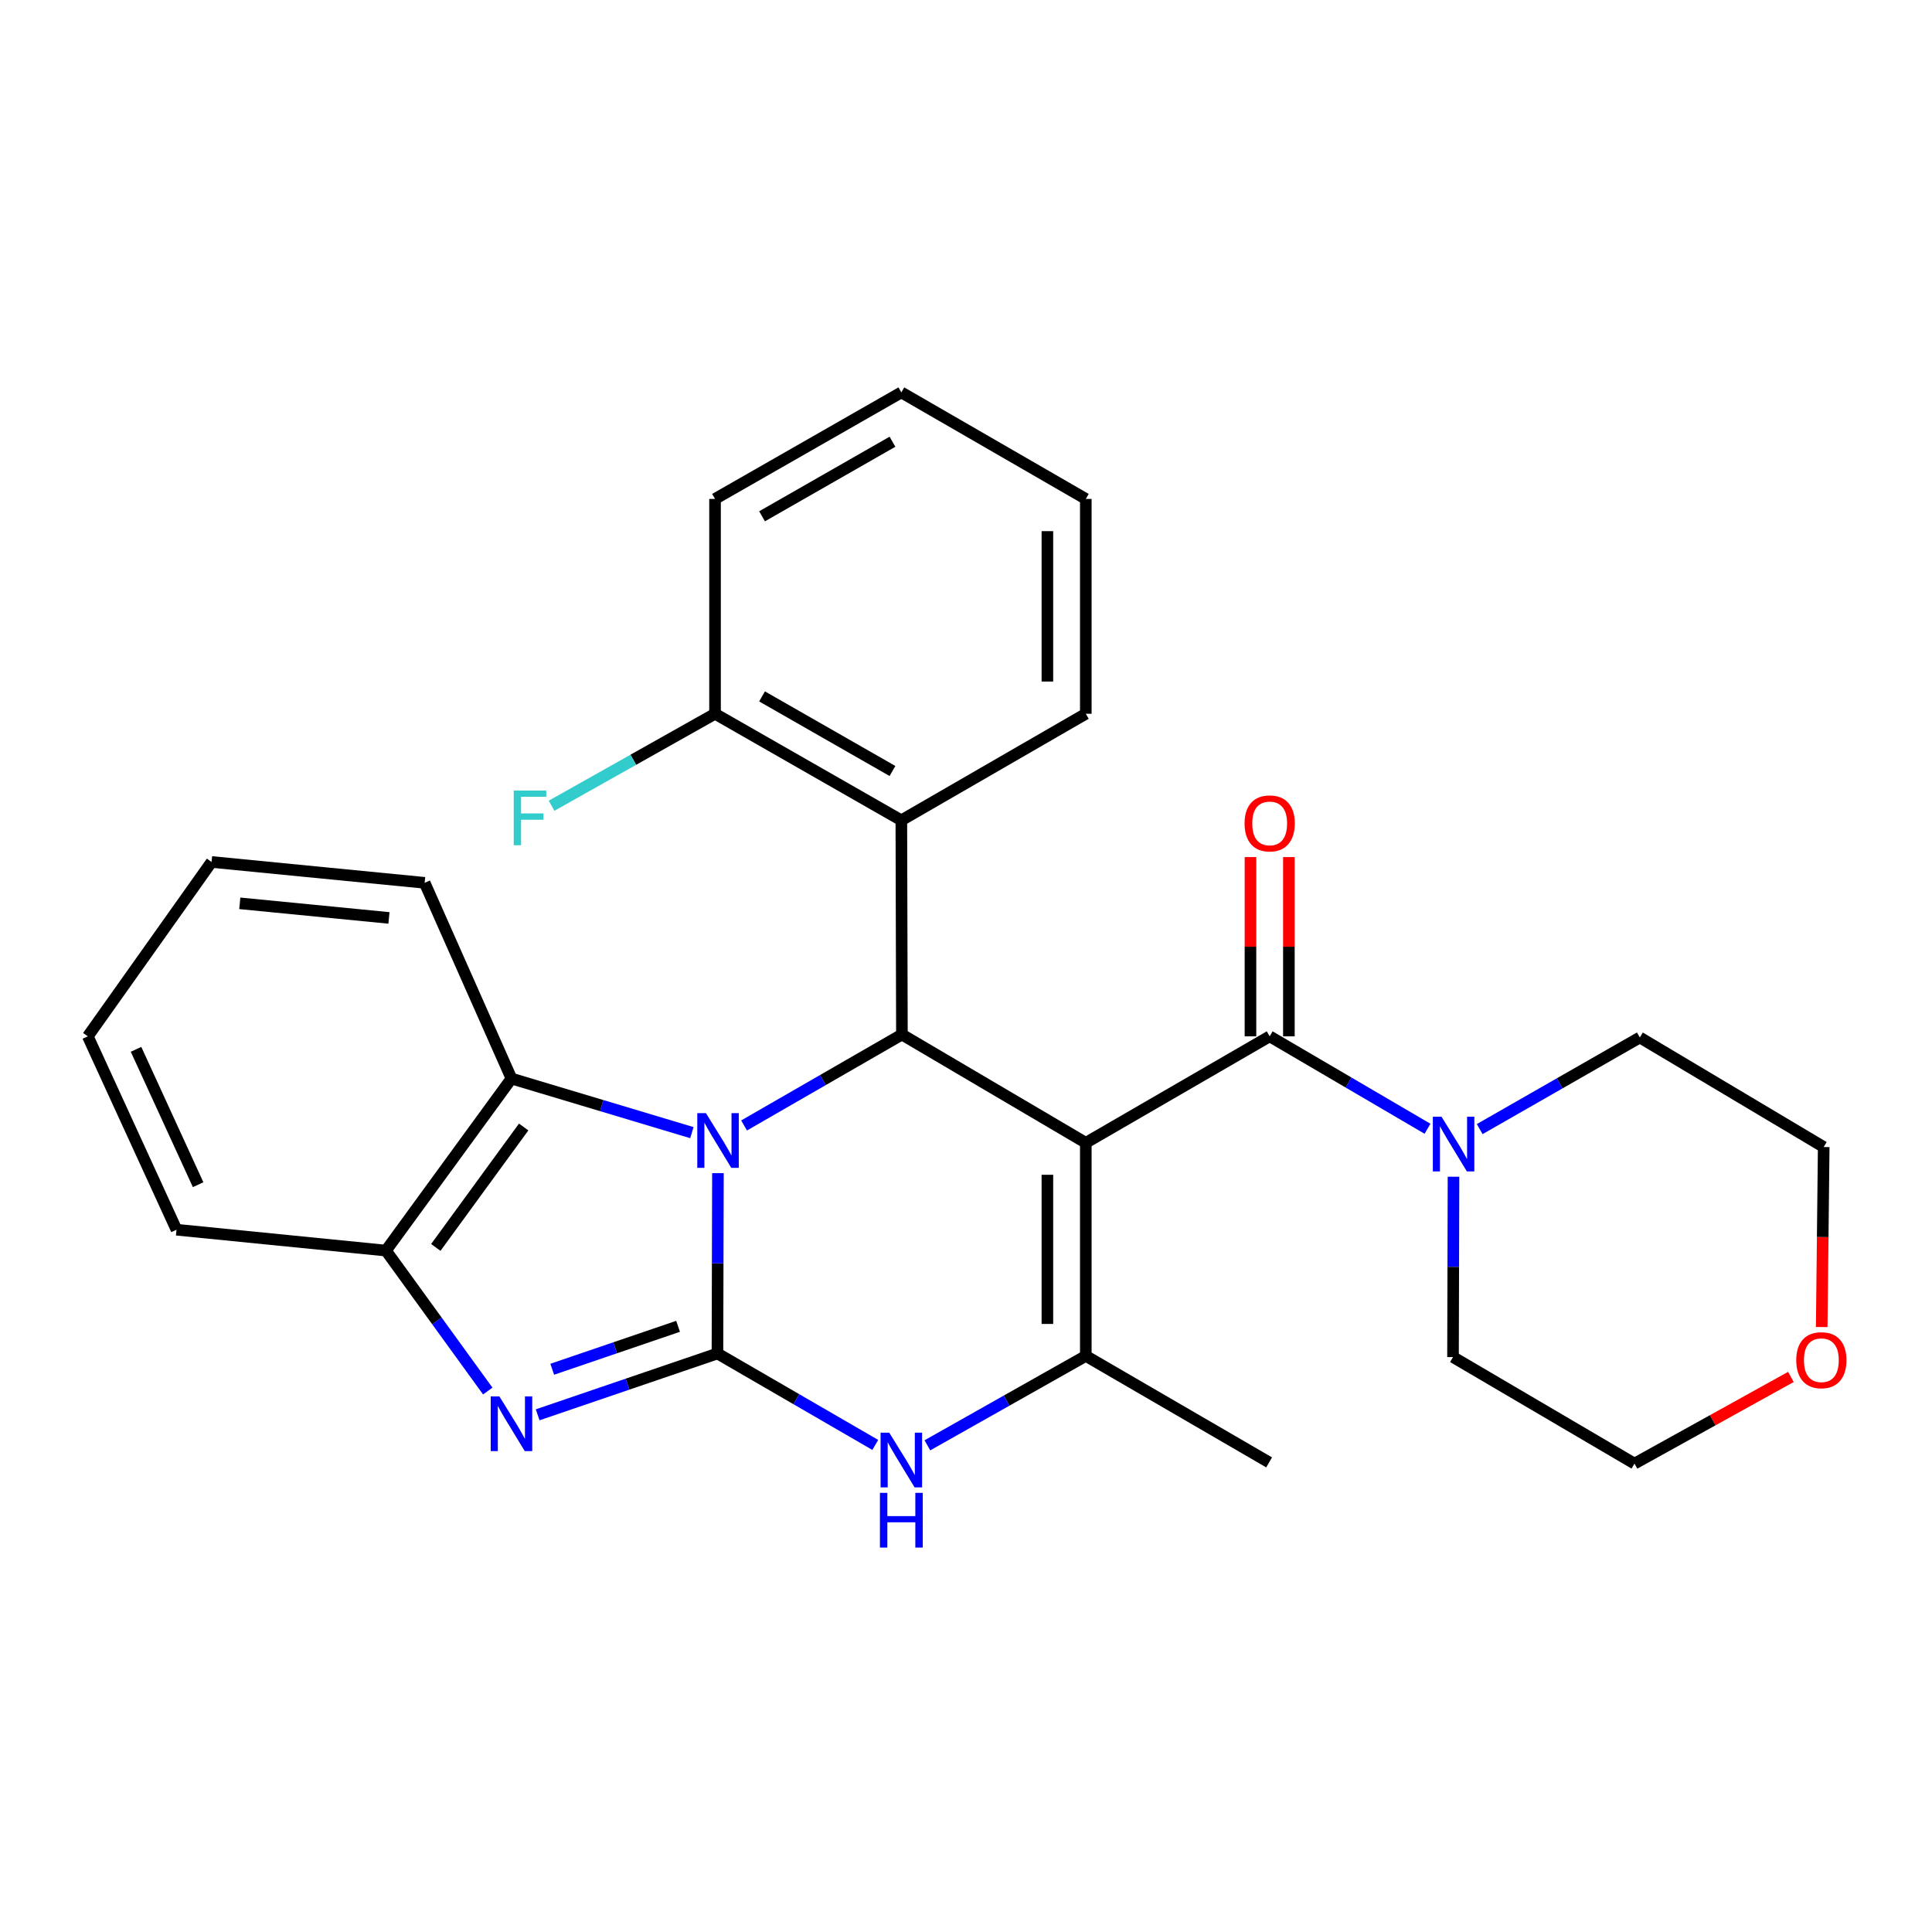 <?xml version='1.0' encoding='iso-8859-1'?>
<svg version='1.1' baseProfile='full'
              xmlns='http://www.w3.org/2000/svg'
                      xmlns:rdkit='http://www.rdkit.org/xml'
                      xmlns:xlink='http://www.w3.org/1999/xlink'
                  xml:space='preserve'
width='1000px' height='1000px' viewBox='0 0 1000 1000'>
<!-- END OF HEADER -->
<rect style='opacity:1.0;fill:#FFFFFF;stroke:none' width='1000' height='1000' x='0' y='0'> </rect>
<path class='bond-2' d='M 562.013,591.522 L 466.831,535.475' style='fill:none;fill-rule:evenodd;stroke:#000000;stroke-width:6px;stroke-linecap:butt;stroke-linejoin:miter;stroke-opacity:1' />
<path class='bond-3' d='M 562.013,591.522 L 562.013,701.814' style='fill:none;fill-rule:evenodd;stroke:#000000;stroke-width:6px;stroke-linecap:butt;stroke-linejoin:miter;stroke-opacity:1' />
<path class='bond-3' d='M 542.13,608.066 L 542.13,685.271' style='fill:none;fill-rule:evenodd;stroke:#000000;stroke-width:6px;stroke-linecap:butt;stroke-linejoin:miter;stroke-opacity:1' />
<path class='bond-6' d='M 562.013,591.522 L 657.183,536.403' style='fill:none;fill-rule:evenodd;stroke:#000000;stroke-width:6px;stroke-linecap:butt;stroke-linejoin:miter;stroke-opacity:1' />
<path class='bond-0' d='M 371.351,700.555 L 412.196,724.223' style='fill:none;fill-rule:evenodd;stroke:#000000;stroke-width:6px;stroke-linecap:butt;stroke-linejoin:miter;stroke-opacity:1' />
<path class='bond-0' d='M 412.196,724.223 L 453.042,747.89' style='fill:none;fill-rule:evenodd;stroke:#0000FF;stroke-width:6px;stroke-linecap:butt;stroke-linejoin:miter;stroke-opacity:1' />
<path class='bond-4' d='M 371.351,700.555 L 324.822,716.43' style='fill:none;fill-rule:evenodd;stroke:#000000;stroke-width:6px;stroke-linecap:butt;stroke-linejoin:miter;stroke-opacity:1' />
<path class='bond-4' d='M 324.822,716.43 L 278.292,732.304' style='fill:none;fill-rule:evenodd;stroke:#0000FF;stroke-width:6px;stroke-linecap:butt;stroke-linejoin:miter;stroke-opacity:1' />
<path class='bond-4' d='M 350.972,686.5 L 318.402,697.612' style='fill:none;fill-rule:evenodd;stroke:#000000;stroke-width:6px;stroke-linecap:butt;stroke-linejoin:miter;stroke-opacity:1' />
<path class='bond-4' d='M 318.402,697.612 L 285.831,708.724' style='fill:none;fill-rule:evenodd;stroke:#0000FF;stroke-width:6px;stroke-linecap:butt;stroke-linejoin:miter;stroke-opacity:1' />
<path class='bond-28' d='M 371.351,700.555 L 371.477,653.889' style='fill:none;fill-rule:evenodd;stroke:#000000;stroke-width:6px;stroke-linecap:butt;stroke-linejoin:miter;stroke-opacity:1' />
<path class='bond-28' d='M 371.477,653.889 L 371.603,607.223' style='fill:none;fill-rule:evenodd;stroke:#0000FF;stroke-width:6px;stroke-linecap:butt;stroke-linejoin:miter;stroke-opacity:1' />
<path class='bond-1' d='M 385.135,582.538 L 425.983,559.007' style='fill:none;fill-rule:evenodd;stroke:#0000FF;stroke-width:6px;stroke-linecap:butt;stroke-linejoin:miter;stroke-opacity:1' />
<path class='bond-1' d='M 425.983,559.007 L 466.831,535.475' style='fill:none;fill-rule:evenodd;stroke:#000000;stroke-width:6px;stroke-linecap:butt;stroke-linejoin:miter;stroke-opacity:1' />
<path class='bond-7' d='M 358.118,586.25 L 311.427,572.251' style='fill:none;fill-rule:evenodd;stroke:#0000FF;stroke-width:6px;stroke-linecap:butt;stroke-linejoin:miter;stroke-opacity:1' />
<path class='bond-7' d='M 311.427,572.251 L 264.736,558.252' style='fill:none;fill-rule:evenodd;stroke:#000000;stroke-width:6px;stroke-linecap:butt;stroke-linejoin:miter;stroke-opacity:1' />
<path class='bond-8' d='M 466.831,535.475 L 466.532,424.597' style='fill:none;fill-rule:evenodd;stroke:#000000;stroke-width:6px;stroke-linecap:butt;stroke-linejoin:miter;stroke-opacity:1' />
<path class='bond-5' d='M 562.013,701.814 L 521.013,724.956' style='fill:none;fill-rule:evenodd;stroke:#000000;stroke-width:6px;stroke-linecap:butt;stroke-linejoin:miter;stroke-opacity:1' />
<path class='bond-5' d='M 521.013,724.956 L 480.013,748.098' style='fill:none;fill-rule:evenodd;stroke:#0000FF;stroke-width:6px;stroke-linecap:butt;stroke-linejoin:miter;stroke-opacity:1' />
<path class='bond-14' d='M 562.013,701.814 L 656.896,756.933' style='fill:none;fill-rule:evenodd;stroke:#000000;stroke-width:6px;stroke-linecap:butt;stroke-linejoin:miter;stroke-opacity:1' />
<path class='bond-30' d='M 252.465,720.002 L 226.115,683.652' style='fill:none;fill-rule:evenodd;stroke:#0000FF;stroke-width:6px;stroke-linecap:butt;stroke-linejoin:miter;stroke-opacity:1' />
<path class='bond-30' d='M 226.115,683.652 L 199.765,647.303' style='fill:none;fill-rule:evenodd;stroke:#000000;stroke-width:6px;stroke-linecap:butt;stroke-linejoin:miter;stroke-opacity:1' />
<path class='bond-10' d='M 657.183,536.403 L 698.031,560.325' style='fill:none;fill-rule:evenodd;stroke:#000000;stroke-width:6px;stroke-linecap:butt;stroke-linejoin:miter;stroke-opacity:1' />
<path class='bond-10' d='M 698.031,560.325 L 738.878,584.247' style='fill:none;fill-rule:evenodd;stroke:#0000FF;stroke-width:6px;stroke-linecap:butt;stroke-linejoin:miter;stroke-opacity:1' />
<path class='bond-11' d='M 667.125,536.403 L 667.125,490.016' style='fill:none;fill-rule:evenodd;stroke:#000000;stroke-width:6px;stroke-linecap:butt;stroke-linejoin:miter;stroke-opacity:1' />
<path class='bond-11' d='M 667.125,490.016 L 667.125,443.628' style='fill:none;fill-rule:evenodd;stroke:#FF0000;stroke-width:6px;stroke-linecap:butt;stroke-linejoin:miter;stroke-opacity:1' />
<path class='bond-11' d='M 647.242,536.403 L 647.242,490.016' style='fill:none;fill-rule:evenodd;stroke:#000000;stroke-width:6px;stroke-linecap:butt;stroke-linejoin:miter;stroke-opacity:1' />
<path class='bond-11' d='M 647.242,490.016 L 647.242,443.628' style='fill:none;fill-rule:evenodd;stroke:#FF0000;stroke-width:6px;stroke-linecap:butt;stroke-linejoin:miter;stroke-opacity:1' />
<path class='bond-9' d='M 264.736,558.252 L 199.765,647.303' style='fill:none;fill-rule:evenodd;stroke:#000000;stroke-width:6px;stroke-linecap:butt;stroke-linejoin:miter;stroke-opacity:1' />
<path class='bond-9' d='M 271.052,583.328 L 225.572,645.664' style='fill:none;fill-rule:evenodd;stroke:#000000;stroke-width:6px;stroke-linecap:butt;stroke-linejoin:miter;stroke-opacity:1' />
<path class='bond-19' d='M 264.736,558.252 L 219.802,456.951' style='fill:none;fill-rule:evenodd;stroke:#000000;stroke-width:6px;stroke-linecap:butt;stroke-linejoin:miter;stroke-opacity:1' />
<path class='bond-12' d='M 466.532,424.597 L 370.102,369.446' style='fill:none;fill-rule:evenodd;stroke:#000000;stroke-width:6px;stroke-linecap:butt;stroke-linejoin:miter;stroke-opacity:1' />
<path class='bond-12' d='M 461.939,399.066 L 394.438,360.459' style='fill:none;fill-rule:evenodd;stroke:#000000;stroke-width:6px;stroke-linecap:butt;stroke-linejoin:miter;stroke-opacity:1' />
<path class='bond-16' d='M 466.532,424.597 L 562.013,369.446' style='fill:none;fill-rule:evenodd;stroke:#000000;stroke-width:6px;stroke-linecap:butt;stroke-linejoin:miter;stroke-opacity:1' />
<path class='bond-20' d='M 199.765,647.303 L 91.361,636.5' style='fill:none;fill-rule:evenodd;stroke:#000000;stroke-width:6px;stroke-linecap:butt;stroke-linejoin:miter;stroke-opacity:1' />
<path class='bond-17' d='M 765.893,584.418 L 807.333,560.709' style='fill:none;fill-rule:evenodd;stroke:#0000FF;stroke-width:6px;stroke-linecap:butt;stroke-linejoin:miter;stroke-opacity:1' />
<path class='bond-17' d='M 807.333,560.709 L 848.773,537' style='fill:none;fill-rule:evenodd;stroke:#000000;stroke-width:6px;stroke-linecap:butt;stroke-linejoin:miter;stroke-opacity:1' />
<path class='bond-18' d='M 752.331,609.068 L 752.204,655.745' style='fill:none;fill-rule:evenodd;stroke:#0000FF;stroke-width:6px;stroke-linecap:butt;stroke-linejoin:miter;stroke-opacity:1' />
<path class='bond-18' d='M 752.204,655.745 L 752.078,702.422' style='fill:none;fill-rule:evenodd;stroke:#000000;stroke-width:6px;stroke-linecap:butt;stroke-linejoin:miter;stroke-opacity:1' />
<path class='bond-15' d='M 370.102,369.446 L 327.797,393.25' style='fill:none;fill-rule:evenodd;stroke:#000000;stroke-width:6px;stroke-linecap:butt;stroke-linejoin:miter;stroke-opacity:1' />
<path class='bond-15' d='M 327.797,393.25 L 285.492,417.054' style='fill:none;fill-rule:evenodd;stroke:#33CCCC;stroke-width:6px;stroke-linecap:butt;stroke-linejoin:miter;stroke-opacity:1' />
<path class='bond-23' d='M 370.102,369.446 L 370.102,258.247' style='fill:none;fill-rule:evenodd;stroke:#000000;stroke-width:6px;stroke-linecap:butt;stroke-linejoin:miter;stroke-opacity:1' />
<path class='bond-13' d='M 926.964,712.694 L 886.483,735.128' style='fill:none;fill-rule:evenodd;stroke:#FF0000;stroke-width:6px;stroke-linecap:butt;stroke-linejoin:miter;stroke-opacity:1' />
<path class='bond-13' d='M 886.483,735.128 L 846.001,757.563' style='fill:none;fill-rule:evenodd;stroke:#000000;stroke-width:6px;stroke-linecap:butt;stroke-linejoin:miter;stroke-opacity:1' />
<path class='bond-29' d='M 942.917,686.881 L 943.431,640.289' style='fill:none;fill-rule:evenodd;stroke:#FF0000;stroke-width:6px;stroke-linecap:butt;stroke-linejoin:miter;stroke-opacity:1' />
<path class='bond-29' d='M 943.431,640.289 L 943.944,593.698' style='fill:none;fill-rule:evenodd;stroke:#000000;stroke-width:6px;stroke-linecap:butt;stroke-linejoin:miter;stroke-opacity:1' />
<path class='bond-24' d='M 562.013,369.446 L 562.013,258.247' style='fill:none;fill-rule:evenodd;stroke:#000000;stroke-width:6px;stroke-linecap:butt;stroke-linejoin:miter;stroke-opacity:1' />
<path class='bond-24' d='M 542.13,352.766 L 542.13,274.927' style='fill:none;fill-rule:evenodd;stroke:#000000;stroke-width:6px;stroke-linecap:butt;stroke-linejoin:miter;stroke-opacity:1' />
<path class='bond-22' d='M 848.773,537 L 943.944,593.698' style='fill:none;fill-rule:evenodd;stroke:#000000;stroke-width:6px;stroke-linecap:butt;stroke-linejoin:miter;stroke-opacity:1' />
<path class='bond-21' d='M 752.078,702.422 L 846.001,757.563' style='fill:none;fill-rule:evenodd;stroke:#000000;stroke-width:6px;stroke-linecap:butt;stroke-linejoin:miter;stroke-opacity:1' />
<path class='bond-25' d='M 219.802,456.951 L 109.509,446.148' style='fill:none;fill-rule:evenodd;stroke:#000000;stroke-width:6px;stroke-linecap:butt;stroke-linejoin:miter;stroke-opacity:1' />
<path class='bond-25' d='M 201.32,475.118 L 124.115,467.556' style='fill:none;fill-rule:evenodd;stroke:#000000;stroke-width:6px;stroke-linecap:butt;stroke-linejoin:miter;stroke-opacity:1' />
<path class='bond-32' d='M 91.361,636.5 L 45.455,536.403' style='fill:none;fill-rule:evenodd;stroke:#000000;stroke-width:6px;stroke-linecap:butt;stroke-linejoin:miter;stroke-opacity:1' />
<path class='bond-32' d='M 102.548,613.197 L 70.413,543.129' style='fill:none;fill-rule:evenodd;stroke:#000000;stroke-width:6px;stroke-linecap:butt;stroke-linejoin:miter;stroke-opacity:1' />
<path class='bond-31' d='M 370.102,258.247 L 466.532,203.106' style='fill:none;fill-rule:evenodd;stroke:#000000;stroke-width:6px;stroke-linecap:butt;stroke-linejoin:miter;stroke-opacity:1' />
<path class='bond-31' d='M 394.436,267.236 L 461.938,228.637' style='fill:none;fill-rule:evenodd;stroke:#000000;stroke-width:6px;stroke-linecap:butt;stroke-linejoin:miter;stroke-opacity:1' />
<path class='bond-27' d='M 562.013,258.247 L 466.532,203.106' style='fill:none;fill-rule:evenodd;stroke:#000000;stroke-width:6px;stroke-linecap:butt;stroke-linejoin:miter;stroke-opacity:1' />
<path class='bond-26' d='M 109.509,446.148 L 45.455,536.403' style='fill:none;fill-rule:evenodd;stroke:#000000;stroke-width:6px;stroke-linecap:butt;stroke-linejoin:miter;stroke-opacity:1' />
<path  class='atom-2' d='M 365.389 576.147
L 374.669 591.147
Q 375.589 592.627, 377.069 595.307
Q 378.549 597.987, 378.629 598.147
L 378.629 576.147
L 382.389 576.147
L 382.389 604.467
L 378.509 604.467
L 368.549 588.067
Q 367.389 586.147, 366.149 583.947
Q 364.949 581.747, 364.589 581.067
L 364.589 604.467
L 360.909 604.467
L 360.909 576.147
L 365.389 576.147
' fill='#0000FF'/>
<path  class='atom-5' d='M 258.476 722.769
L 267.756 737.769
Q 268.676 739.249, 270.156 741.929
Q 271.636 744.609, 271.716 744.769
L 271.716 722.769
L 275.476 722.769
L 275.476 751.089
L 271.596 751.089
L 261.636 734.689
Q 260.476 732.769, 259.236 730.569
Q 258.036 728.369, 257.676 727.689
L 257.676 751.089
L 253.996 751.089
L 253.996 722.769
L 258.476 722.769
' fill='#0000FF'/>
<path  class='atom-6' d='M 460.272 741.547
L 469.552 756.547
Q 470.472 758.027, 471.952 760.707
Q 473.432 763.387, 473.512 763.547
L 473.512 741.547
L 477.272 741.547
L 477.272 769.867
L 473.392 769.867
L 463.432 753.467
Q 462.272 751.547, 461.032 749.347
Q 459.832 747.147, 459.472 746.467
L 459.472 769.867
L 455.792 769.867
L 455.792 741.547
L 460.272 741.547
' fill='#0000FF'/>
<path  class='atom-6' d='M 455.452 772.699
L 459.292 772.699
L 459.292 784.739
L 473.772 784.739
L 473.772 772.699
L 477.612 772.699
L 477.612 801.019
L 473.772 801.019
L 473.772 787.939
L 459.292 787.939
L 459.292 801.019
L 455.452 801.019
L 455.452 772.699
' fill='#0000FF'/>
<path  class='atom-11' d='M 746.116 577.991
L 755.396 592.991
Q 756.316 594.471, 757.796 597.151
Q 759.276 599.831, 759.356 599.991
L 759.356 577.991
L 763.116 577.991
L 763.116 606.311
L 759.236 606.311
L 749.276 589.911
Q 748.116 587.991, 746.876 585.791
Q 745.676 583.591, 745.316 582.911
L 745.316 606.311
L 741.636 606.311
L 741.636 577.991
L 746.116 577.991
' fill='#0000FF'/>
<path  class='atom-12' d='M 644.183 426.191
Q 644.183 419.391, 647.543 415.591
Q 650.903 411.791, 657.183 411.791
Q 663.463 411.791, 666.823 415.591
Q 670.183 419.391, 670.183 426.191
Q 670.183 433.071, 666.783 436.991
Q 663.383 440.871, 657.183 440.871
Q 650.943 440.871, 647.543 436.991
Q 644.183 433.111, 644.183 426.191
M 657.183 437.671
Q 661.503 437.671, 663.823 434.791
Q 666.183 431.871, 666.183 426.191
Q 666.183 420.631, 663.823 417.831
Q 661.503 414.991, 657.183 414.991
Q 652.863 414.991, 650.503 417.791
Q 648.183 420.591, 648.183 426.191
Q 648.183 431.911, 650.503 434.791
Q 652.863 437.671, 657.183 437.671
' fill='#FF0000'/>
<path  class='atom-14' d='M 929.729 704.037
Q 929.729 697.237, 933.089 693.437
Q 936.449 689.637, 942.729 689.637
Q 949.009 689.637, 952.369 693.437
Q 955.729 697.237, 955.729 704.037
Q 955.729 710.917, 952.329 714.837
Q 948.929 718.717, 942.729 718.717
Q 936.489 718.717, 933.089 714.837
Q 929.729 710.957, 929.729 704.037
M 942.729 715.517
Q 947.049 715.517, 949.369 712.637
Q 951.729 709.717, 951.729 704.037
Q 951.729 698.477, 949.369 695.677
Q 947.049 692.837, 942.729 692.837
Q 938.409 692.837, 936.049 695.637
Q 933.729 698.437, 933.729 704.037
Q 933.729 709.757, 936.049 712.637
Q 938.409 715.517, 942.729 715.517
' fill='#FF0000'/>
<path  class='atom-16' d='M 265.904 409.178
L 282.744 409.178
L 282.744 412.418
L 269.704 412.418
L 269.704 421.018
L 281.304 421.018
L 281.304 424.298
L 269.704 424.298
L 269.704 437.498
L 265.904 437.498
L 265.904 409.178
' fill='#33CCCC'/>
</svg>

